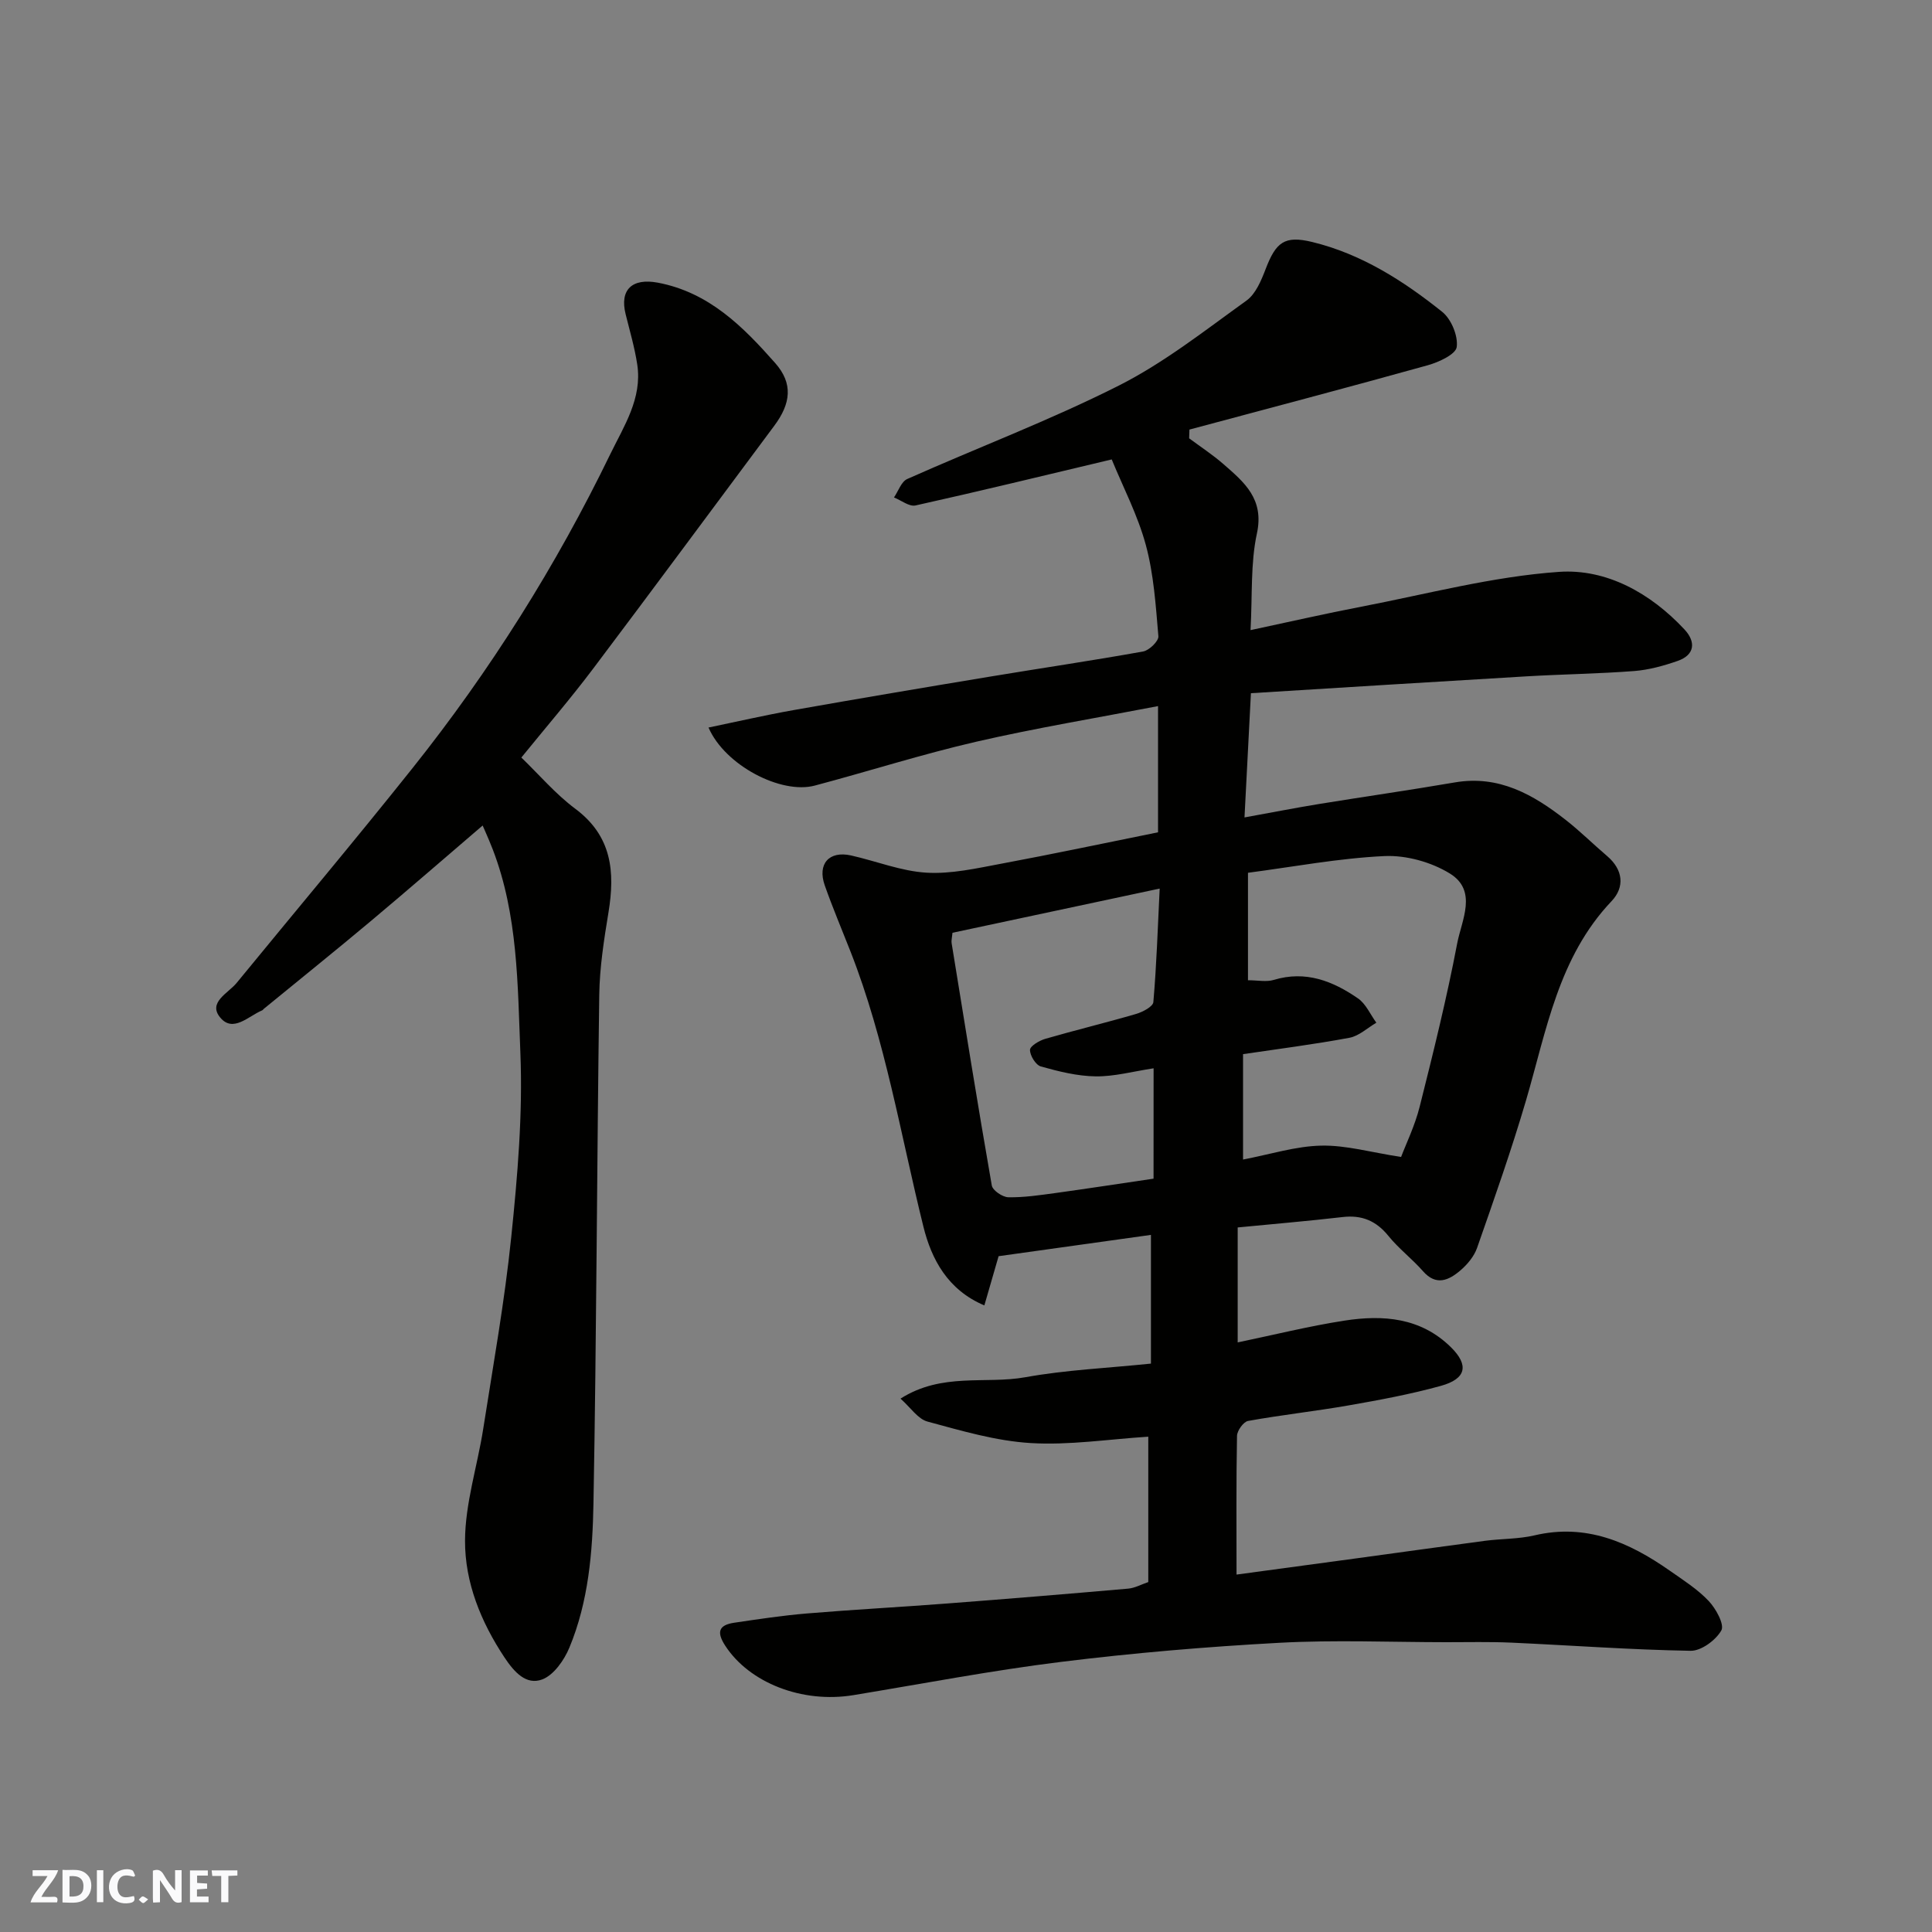 <svg enable-background="new 0 0 400 400" viewBox="0 0 400 400" xmlns="http://www.w3.org/2000/svg"><rect x="0" y="0" width="400" height="400" fill="#808080" stroke="none"/><g fill="#fafafb"><path d="m37.59 393.81c-.92.31-1.52.05-2-.78-.7-1.2-1.52-2.34-2.47-3.78v4.59c-.55.03-.95.05-1.41.07-.03-.37-.06-.64-.06-.91 0-1.91 0-3.81 0-5.7 1.13-.41 1.77-.03 2.29.91.62 1.11 1.38 2.14 2.31 3.19v-4.2h1.35v6.61z"/><path d="m12.94 393.88v-6.75c1.9.19 3.93-.54 5.37 1.29.8 1.01.78 2.88.03 3.97-1.37 1.97-3.4 1.51-5.4 1.49m1.45-1.22c2.04.12 2.92-.58 2.89-2.21-.03-1.51-.98-2.19-2.89-2z"/><path d="m11.81 393.87h-5.49c.68-2.18 2.47-3.48 3.51-5.45h-3.08v-1.21h5.29c-.71 2.13-2.44 3.48-3.47 5.51.86 0 1.63.04 2.39-.01.79-.05 1.14.21.85 1.16"/><path d="m39.33 393.86v-6.61h3.7v1.07h-2.22v1.52c.68.04 1.34.09 2.07.13v1.07c-.72.05-1.38.09-2.1.14v1.48h2.4v1.19h-3.85z"/><path d="m27.71 388.56c-1.15-.3-2.46-.61-3.1.64-.37.73-.41 1.93-.06 2.67.63 1.35 1.99.93 3.17.68.35.94-.01 1.32-.93 1.46-1.62.25-3.05-.27-3.76-1.48-.73-1.24-.6-3.03.31-4.17.88-1.11 2.71-1.7 4-1.16.32.13.44.74.65 1.12-.1.08-.19.16-.28.24"/><path d="m49.15 387.24v1.07c-.59.02-1.17.05-1.87.08v5.44h-1.48v-5.44h-1.85c-.05-.4-.08-.73-.13-1.15z"/><path d="m20.06 387.21h1.33v6.62h-1.33z"/><path d="m30.68 393.25c-.49.38-.8.79-1.05.76-.32-.05-.6-.45-.9-.7.26-.24.51-.64.8-.67.29-.04.62.3 1.15.61"/></g><path d="m256.01 326c8.56-1.16 16.61-2.24 24.67-3.34 8.92-1.21 17.83-2.47 26.75-3.65 3.42-.45 6.95-.35 10.28-1.13 10.66-2.51 19.54 1.4 27.94 7.27 2.81 1.97 5.78 3.85 8.11 6.31 1.5 1.58 3.3 4.87 2.63 6.09-1.14 2.03-4.17 4.27-6.37 4.23-12.38-.21-24.74-1.13-37.11-1.69-4.49-.2-9-.09-13.49-.09-11.5-.01-23.02-.5-34.49.12-15.1.82-30.19 2.09-45.2 3.95-14.41 1.78-28.7 4.53-43.04 6.89-10.63 1.75-21.54-2.56-26.53-10.22-1.85-2.84-1.36-4.29 1.84-4.77 5.01-.74 10.02-1.5 15.06-1.92 9.69-.81 19.4-1.32 29.1-2.07 12.47-.95 24.94-1.98 37.4-3.07 1.4-.12 2.75-.88 4.18-1.36 0-10.16 0-20.25 0-30.1-8.29.53-16.37 1.8-24.34 1.32-7.2-.43-14.35-2.55-21.38-4.45-1.99-.54-3.48-2.89-5.58-4.75 8.64-5.48 17.58-2.94 25.85-4.43 8.34-1.51 16.89-1.88 26-2.82 0-8.96 0-17.33 0-26.65-10.33 1.44-20.94 2.93-31.54 4.41-.96 3.33-1.9 6.57-2.95 10.19-7.6-3.2-10.95-9.58-12.61-16.27-4.74-19.1-7.88-38.6-15.12-57.04-1.78-4.54-3.69-9.04-5.31-13.64-1.57-4.46.89-7.22 5.43-6.21 5.23 1.17 10.38 3.26 15.64 3.57 5.12.3 10.39-.91 15.52-1.87 10.73-2 21.4-4.27 32.41-6.49 0-8.08 0-16.5 0-26.13-12.84 2.48-25.34 4.54-37.66 7.38-11.24 2.59-22.26 6.12-33.42 9.08-6.97 1.85-18.6-4.19-21.99-12.02 5.98-1.24 11.74-2.57 17.54-3.6 13.5-2.39 27.01-4.67 40.54-6.91 10.63-1.77 21.3-3.33 31.91-5.24 1.26-.23 3.24-2.16 3.15-3.16-.54-6.33-.95-12.79-2.6-18.89-1.67-6.17-4.71-11.97-7.06-17.71-14.05 3.34-27.31 6.57-40.62 9.53-1.3.29-2.96-1.06-4.46-1.66.9-1.31 1.51-3.27 2.75-3.82 14.58-6.5 29.57-12.16 43.8-19.34 9.38-4.74 17.82-11.41 26.42-17.59 1.91-1.37 3.06-4.15 3.97-6.52 2.13-5.56 3.89-7.02 9.64-5.62 10.18 2.47 18.88 8.03 26.93 14.47 1.87 1.5 3.3 4.96 3 7.27-.2 1.52-3.7 3.14-5.99 3.78-16.41 4.57-32.89 8.91-49.35 13.32-.02.6-.04 1.21-.06 1.81 2.38 1.77 4.88 3.4 7.1 5.34 4.3 3.75 8.48 7.21 6.93 14.36-1.34 6.17-.92 12.73-1.32 20.01 8.13-1.73 15.53-3.43 22.98-4.86 13.6-2.62 27.15-6.24 40.87-7.2 9.85-.69 18.99 4.41 26 11.93 2.33 2.5 2.22 5.24-1.43 6.51-2.89 1.01-5.95 1.85-8.98 2.09-7.42.57-14.87.66-22.3 1.1-18.88 1.11-37.75 2.3-57.06 3.49-.46 8.93-.88 16.96-1.33 25.72 5.7-1.03 10.58-1.99 15.49-2.79 9.35-1.52 18.73-2.86 28.06-4.46 9.1-1.56 16.24 2.51 22.95 7.76 2.98 2.33 5.68 5.02 8.57 7.48 3.35 2.85 3.68 6.44.93 9.34-11.04 11.63-13.47 26.79-17.72 41.28-3.02 10.28-6.59 20.4-10.13 30.52-.62 1.77-2.03 3.45-3.49 4.69-2.38 2.02-4.99 3.24-7.72.11-2.24-2.55-5.01-4.65-7.14-7.28-2.55-3.15-5.51-4.38-9.51-3.91-7.15.83-14.32 1.43-21.7 2.15v23.8c7.5-1.56 14.75-3.37 22.11-4.51 8-1.24 15.8-.64 22.04 5.51 3.76 3.7 3.2 6.54-2.09 8-6.25 1.73-12.67 2.92-19.07 4.04-6.92 1.21-13.92 1.97-20.84 3.22-.95.17-2.26 2-2.29 3.08-.18 9.45-.1 18.91-.1 28.73zm2.37-145.3v22.25c2.04 0 3.82.39 5.34-.07 6.59-2 12.23.23 17.44 3.83 1.64 1.13 2.55 3.33 3.8 5.03-1.85 1.08-3.59 2.75-5.57 3.12-7.34 1.37-14.75 2.31-22.03 3.39v21.82c5.65-1.08 10.9-2.77 16.19-2.88 5.13-.11 10.29 1.39 16.53 2.35.98-2.61 2.84-6.41 3.85-10.42 2.82-11.2 5.6-22.43 7.76-33.77.91-4.81 4.3-10.93-1.53-14.51-3.84-2.36-9.02-3.8-13.5-3.6-9.45.44-18.82 2.22-28.28 3.46zm-19.54 40.48c-4.27.65-8.14 1.72-11.99 1.67-3.8-.05-7.65-1.01-11.35-2.05-1.06-.3-2.26-2.25-2.25-3.43.01-.79 1.92-1.93 3.16-2.29 6.24-1.81 12.56-3.33 18.79-5.15 1.37-.4 3.51-1.52 3.59-2.46.66-7.63.91-15.3 1.31-23.5-14.82 3.16-28.94 6.17-42.9 9.15-.11 1.14-.26 1.65-.18 2.13 2.72 16.74 5.4 33.48 8.32 50.19.18 1.03 2.23 2.42 3.43 2.44 3.25.06 6.53-.44 9.78-.88 6.74-.93 13.47-1.97 20.28-2.97.01-7.86.01-15.15.01-22.85z" fill="#010100"/><path d="m100.56 170.37c-7.95 6.8-15.84 13.67-23.86 20.39-7.29 6.11-14.71 12.07-22.07 18.1-.13.11-.22.27-.37.33-2.83 1.19-6 4.67-8.65 1.5-2.64-3.15 1.61-5.03 3.37-7.17 12.16-14.85 24.52-29.54 36.48-44.55 16.03-20.12 29.67-41.81 40.9-64.96 2.81-5.78 6.63-11.53 5.58-18.51-.53-3.52-1.55-6.98-2.41-10.45-1.28-5.13 1.4-7.51 6.65-6.53 10.61 2 17.67 9.12 24.31 16.64 3.76 4.26 3.25 8.39-.2 13.01-12.5 16.76-24.92 33.6-37.51 50.3-4.64 6.16-9.68 12.02-14.84 18.37 3.66 3.53 7.06 7.54 11.16 10.6 7.6 5.66 8.26 13.05 6.88 21.46-.93 5.65-1.83 11.38-1.91 17.09-.49 35.09-.56 70.19-1.2 105.28-.18 10.09-1.03 20.33-4.98 29.84-1.08 2.61-3.24 5.7-5.63 6.6-3.3 1.23-5.76-1.47-7.79-4.52-4.92-7.4-8.22-15.57-8.19-24.2.02-7.71 2.55-15.4 3.76-23.13 2.07-13.23 4.44-26.44 5.81-39.75 1.3-12.64 2.4-25.42 1.89-38.08-.57-14.15-.49-28.59-5.73-42.19-.99-2.56-2.16-5.05-3.25-7.57.61.71 1.2 1.41 1.8 2.1z" fill="#010100"/></svg>